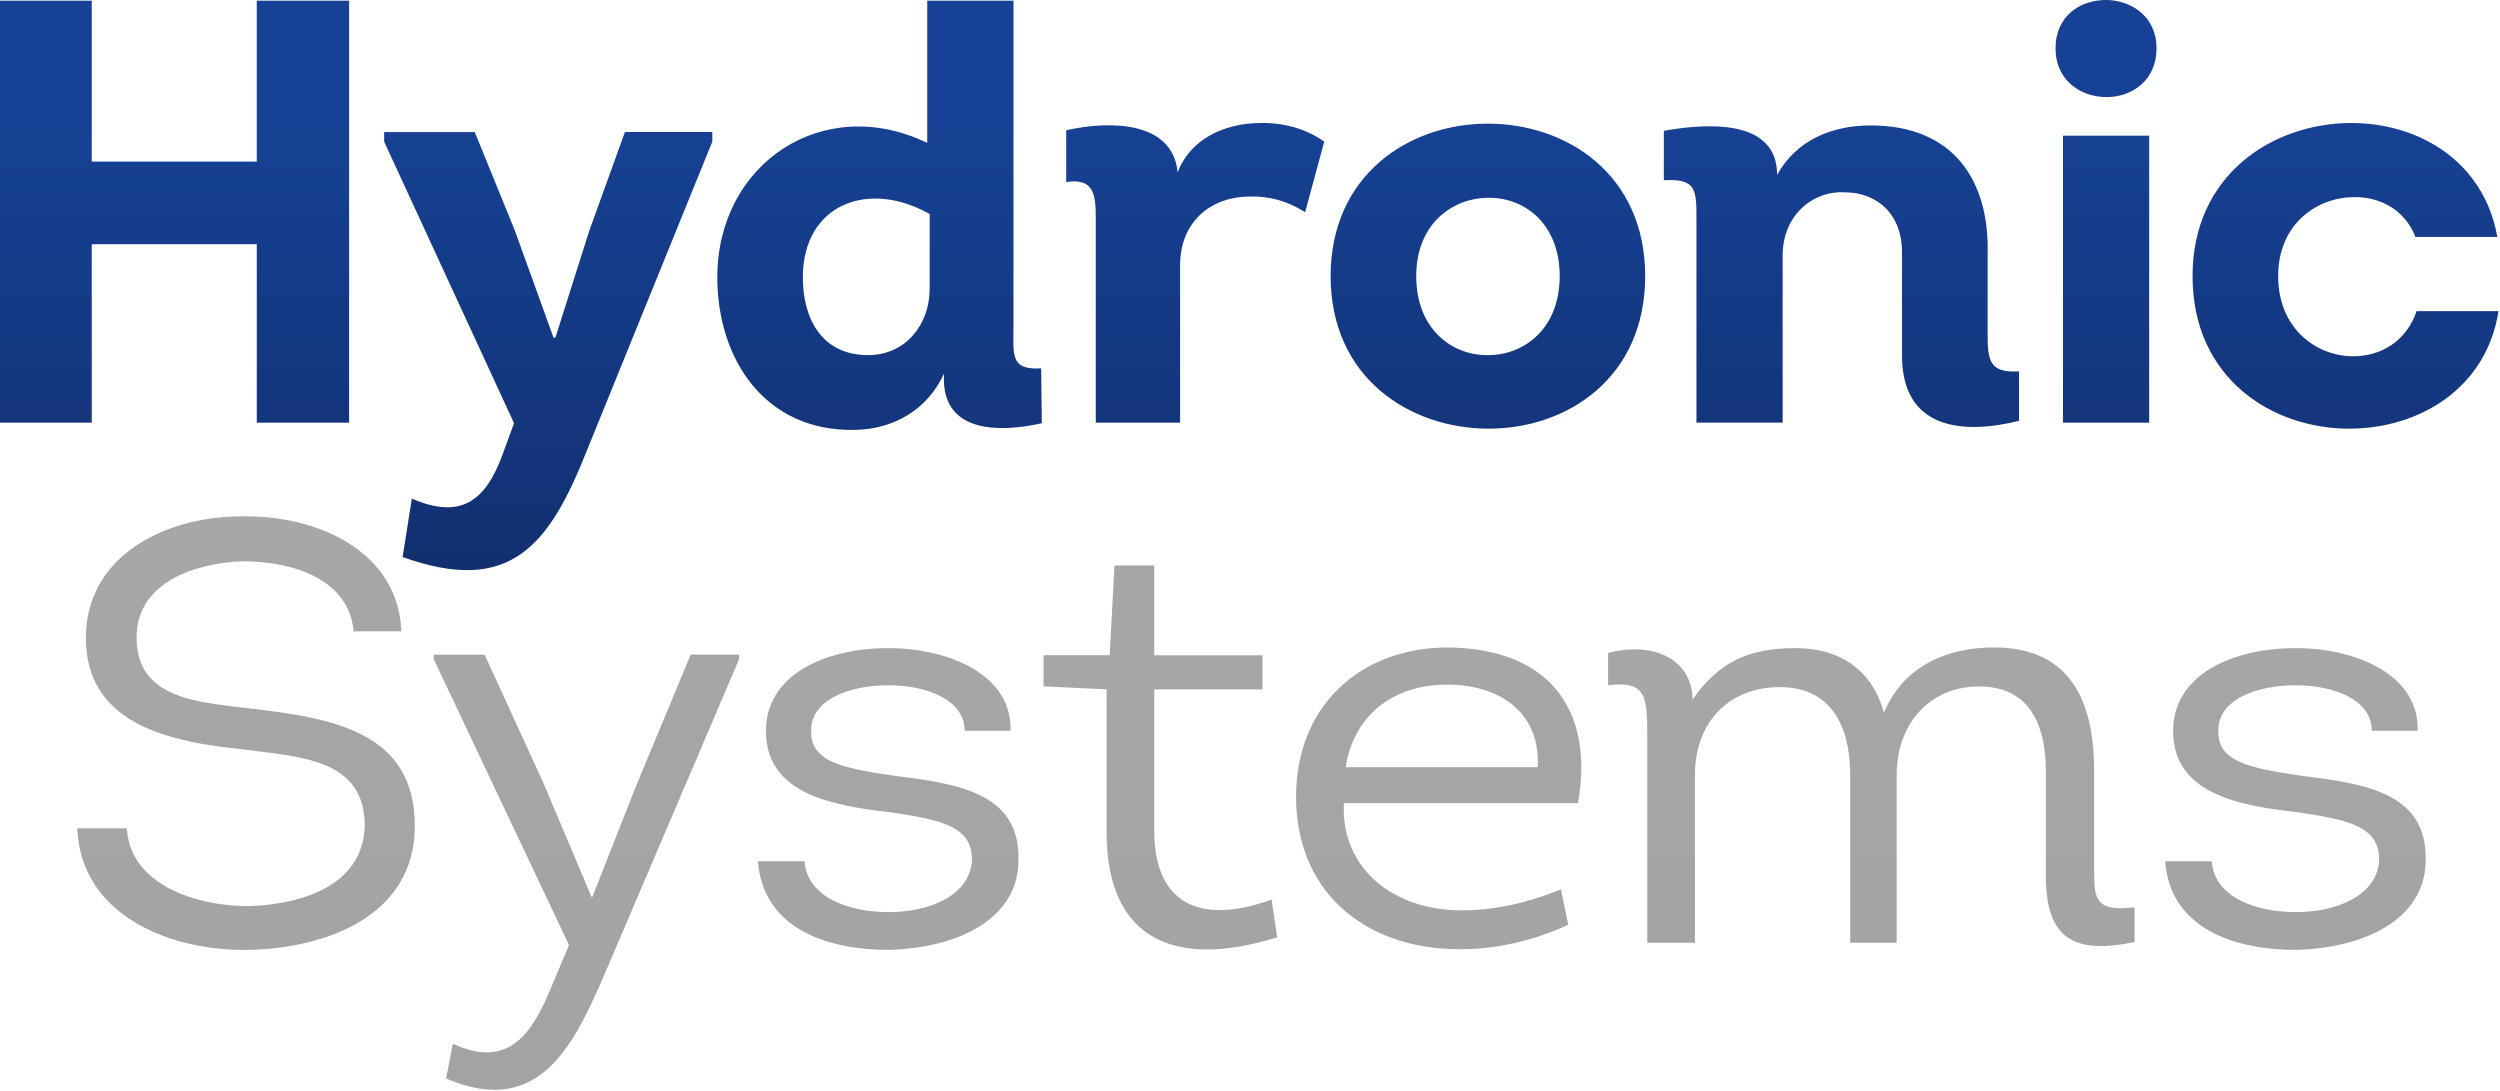 <?xml version="1.0" encoding="UTF-8"?> <svg xmlns="http://www.w3.org/2000/svg" width="291" height="127" viewBox="0 0 291 127" fill="none"> <path d="M80.396 76.202L74.131 91.257L68.939 104.428H68.865L63.241 91.116L56.408 76.202H50.501V76.761L66.232 110L64.24 114.738C61.965 120.31 59.258 124.497 52.709 121.494L51.926 125.539C63.174 130.352 67.09 121.077 70.931 112.086L86.02 76.753V76.195H80.396V76.202ZM89.16 85.402C89.377 92.375 96.776 93.768 103.534 94.535C109.866 95.444 113.141 96.278 113.141 100.107C112.924 104.219 108.225 106.171 103.459 106.171C98.834 106.171 93.994 104.495 93.636 100.249H88.228C88.795 107.914 95.985 110.566 103.459 110.566C111.432 110.358 118.548 107.013 118.548 100.115C118.757 92.166 111.216 91.19 104.026 90.289C97.693 89.38 94.486 88.546 94.419 85.268C94.203 81.364 99.043 79.763 103.384 79.763C107.867 79.763 112.283 81.439 112.283 85.059H117.623C117.84 78.578 110.508 75.442 103.384 75.442C96.276 75.435 88.944 78.429 89.16 85.402ZM252.957 85.402C253.166 92.375 260.572 93.768 267.33 94.535C273.662 95.444 276.937 96.278 276.937 100.107C276.721 104.219 272.022 106.171 267.255 106.171C262.631 106.171 257.79 104.495 257.432 100.249H252.024C252.591 107.914 259.782 110.566 267.255 110.566C275.229 110.358 282.345 107.013 282.345 100.115C282.553 92.166 275.013 91.19 267.822 90.289C261.49 89.38 258.282 88.546 258.215 85.268C257.999 81.364 262.84 79.763 267.181 79.763C271.664 79.763 276.079 81.439 276.079 85.059H281.412C281.629 78.578 274.297 75.442 267.181 75.442C260.072 75.435 252.74 78.429 252.957 85.402ZM168.455 79.688C174.579 79.688 179.345 82.966 178.987 89.305H156.641C157.565 83.242 162.19 79.688 168.455 79.688ZM150.875 92.025C150.517 103.452 158.557 110.492 169.947 110.492C174.146 110.492 178.488 109.516 182.545 107.639L181.695 103.526C177.712 105.128 174.005 105.962 170.089 105.962C162.332 105.962 156.066 101.225 156.424 93.485H183.686C185.611 82.4 180.128 75.435 168.455 75.368C159.057 75.368 151.233 81.431 150.875 92.025ZM219.287 82.966C218.146 78.712 214.946 75.442 208.964 75.442C203.557 75.442 200.066 77.044 197.008 81.439C197.008 77.051 192.883 74.541 187.185 76.001V79.763C191.742 79.204 191.742 81.089 191.742 86.244V109.732H197.291V90.222C197.291 84.016 201.282 79.979 207.182 79.979C213.089 79.979 215.364 84.441 215.364 90.222V109.732H220.772V90.222C220.772 84.158 224.688 79.904 230.379 79.904C236.144 79.904 238.136 84.225 238.136 89.797V101.925C238.136 109.24 241.343 111.125 248.459 109.657V105.612C243.685 106.171 243.76 104.495 243.76 100.941V89.79C243.76 81.983 241.269 75.36 232.087 75.36C226.403 75.368 221.495 77.669 219.287 82.966ZM129.729 65.817L129.162 76.269H121.472V79.889L128.804 80.24V96.829C128.804 109.516 136.919 112.786 148.66 109.099L148.018 104.711C139.761 107.706 134.354 105.27 134.354 96.695V80.247H146.951V76.276H134.354V65.817H129.729ZM28.08 60.104C19.323 60.104 9.999 64.633 9.999 74.25C9.999 84.009 19.107 86.303 28.147 87.212C34.905 88.121 42.453 88.255 42.453 96.137C42.237 103.243 34.912 105.27 28.93 105.478C22.814 105.478 15.124 102.968 14.766 96.42H9C9.358 106.454 19.748 110.775 28.997 110.566C38.037 110.358 48.286 106.596 48.286 96.137C48.286 85.335 39.037 83.592 29.139 82.474C23.09 81.707 15.899 81.431 15.899 74.183C15.899 67.769 22.732 65.542 28.214 65.333C33.905 65.333 40.596 67.285 41.17 73.49H46.719C46.369 64.246 37.142 60.104 28.699 60.104C28.49 60.096 28.289 60.096 28.08 60.104Z" fill="url(#paint0_linear_46_509)"></path> <path d="M240.131 49.196H250.164V15.793H240.131V49.196ZM72.739 15.376L68.585 26.885L64.646 39.303H64.43L59.917 26.811L55.263 15.376H44.716V16.493L59.835 49.263L58.545 52.772C56.538 58.389 53.6 60.489 47.938 58.038L46.864 64.84C59.403 69.332 63.923 63.506 68.294 52.489L82.913 16.486V15.368H72.739V15.376ZM206.857 20.352C206.857 13.826 198.764 14.318 193.67 15.227V20.978C197.541 20.769 197.467 22.102 197.467 25.82V49.188H207.499V29.753C207.499 25.052 211.012 22.177 214.734 22.386C218.389 22.386 221.469 24.844 221.395 29.544V41.404C221.395 49.822 228.205 50.671 235.015 48.987V43.229C231.501 43.438 231.36 41.896 231.36 38.737V29.544C231.576 21.127 227.489 14.601 217.74 14.601C213.167 14.601 209.08 16.352 206.857 20.352ZM173.091 41.337C168.936 41.337 164.849 38.253 164.849 32.144C164.849 26.036 169.078 23.019 173.307 23.019C177.536 23.019 181.549 26.103 181.549 32.144C181.549 38.253 177.41 41.337 173.233 41.337C173.188 41.337 173.136 41.337 173.091 41.337ZM173.016 14.392C163.916 14.459 154.884 20.426 154.884 32.144C154.884 44.004 164.125 49.896 173.3 49.896C182.4 49.896 191.499 44.004 191.499 32.144C191.499 20.285 182.362 14.392 173.173 14.392C173.128 14.392 173.076 14.392 173.016 14.392ZM255.213 32.144C255.213 44.071 264.529 49.971 273.629 49.896C281.588 49.822 289.397 45.263 290.829 36.212H281.297C280.081 39.787 277.068 41.471 273.92 41.471C269.616 41.471 265.178 38.245 265.178 32.137C265.178 26.103 269.624 23.011 273.92 22.944C277.001 22.87 279.939 24.419 281.155 27.578H290.688C289.114 18.735 281.513 14.318 273.704 14.318C264.604 14.318 255.213 20.285 255.213 32.144ZM146.754 14.318C142.524 14.318 138.512 16.21 137.079 20.069C136.505 14.035 129.121 14.035 124.108 15.16V21.194C127.264 20.702 127.547 22.527 127.547 25.335V49.196H137.363V30.878C137.363 25.686 141.092 22.877 145.463 22.877C147.686 22.81 149.834 23.369 151.915 24.702L154.138 16.493C152.214 15.085 149.64 14.318 147.097 14.318C146.977 14.318 146.865 14.318 146.754 14.318ZM29.888 0.074V18.81H10.681V0.074H0V49.196H10.681V28.427H29.888V49.196H40.636V0.074H29.888ZM239.266 5.617C239.266 9.476 242.347 11.368 245.36 11.301C248.224 11.234 251.021 9.334 251.021 5.617C251.021 1.967 248.157 0.074 245.285 0C245.226 0 245.174 0 245.114 0C242.168 0 239.266 1.833 239.266 5.617ZM93.452 32.286C93.452 23.794 101.053 20.851 108.214 24.918V33.619C108.214 37.761 105.416 41.337 101.046 41.337C95.675 41.337 93.452 37.12 93.452 32.286ZM107.93 0.074V16.635C95.891 10.809 83.495 18.951 83.495 32.286C83.495 41.761 89.014 50.254 99.479 50.038C103.992 49.971 107.938 47.721 109.869 43.512V44.421C110.086 50.313 116.247 50.388 121.267 49.263L121.192 42.879C117.537 43.087 117.97 41.27 117.97 37.97V0.074H107.93Z" fill="url(#paint1_linear_46_509)"></path> <defs> <linearGradient id="paint0_linear_46_509" x1="145.678" y1="125.257" x2="145.678" y2="57.015" gradientUnits="userSpaceOnUse"> <stop stop-color="#A3A3A3"></stop> <stop offset="1" stop-color="#A7A7A7"></stop> </linearGradient> <linearGradient id="paint1_linear_46_509" x1="145.417" y1="14.955" x2="145.417" y2="72.094" gradientUnits="userSpaceOnUse"> <stop stop-color="#164194"></stop> <stop offset="1" stop-color="#112E6C"></stop> </linearGradient> </defs> </svg> 